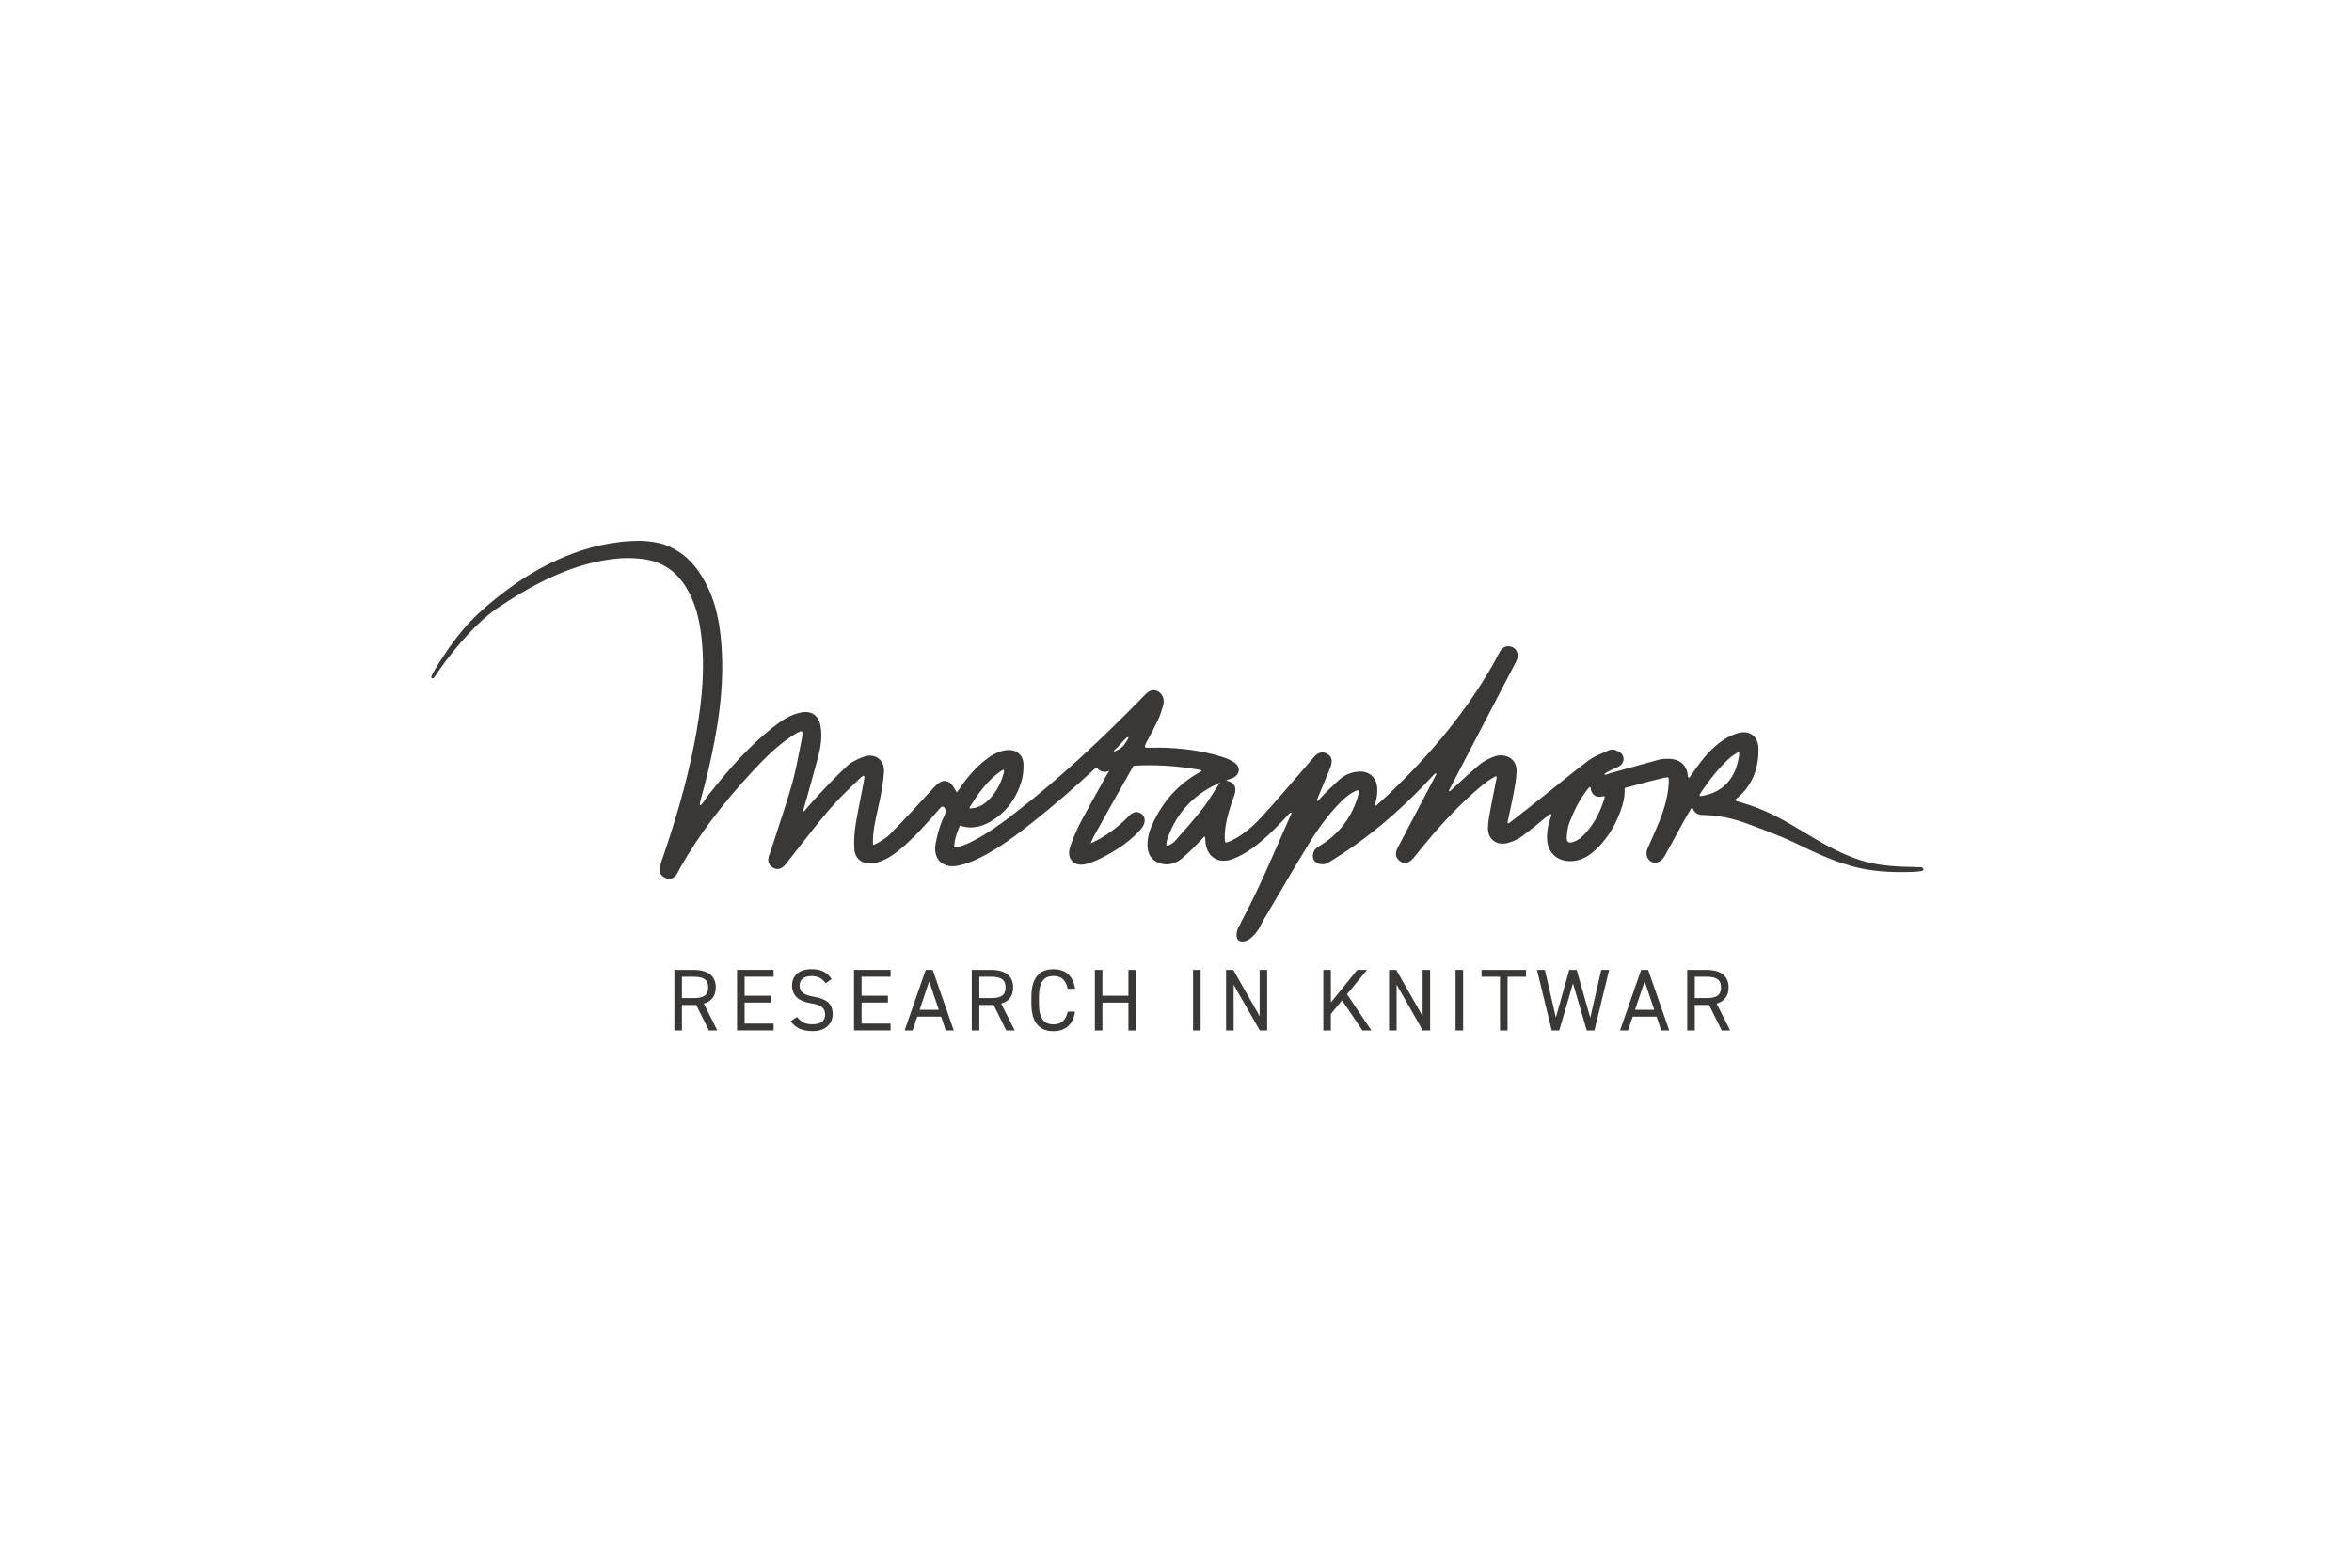 <?xml version="1.0" encoding="UTF-8"?> <svg xmlns="http://www.w3.org/2000/svg" width="300" height="200" viewBox="0 0 300 200" fill="none"><path d="M90.419 131.464L88.807 128.204H86.983V131.464H86.019V123.736H88.483C90.263 123.736 91.295 124.476 91.295 125.976C91.295 127.064 90.759 127.744 89.771 128.036L91.495 131.464H90.419ZM88.483 127.332C89.795 127.332 90.331 126.928 90.331 125.976C90.331 125.024 89.795 124.608 88.483 124.608H86.983V127.328H88.483V127.332Z" fill="#3A3836"></path><path d="M98.671 123.735V124.607H94.975V127.027H98.335V127.899H94.975V130.587H98.671V131.459H94.011V123.731H98.671V123.735Z" fill="#3A3836"></path><path d="M105.327 125.448C104.911 124.912 104.463 124.52 103.491 124.52C102.595 124.52 101.991 124.924 101.991 125.728C101.991 126.648 102.687 126.96 103.815 127.16C105.303 127.416 106.211 127.956 106.211 129.388C106.211 130.396 105.539 131.548 103.611 131.548C102.355 131.548 101.439 131.124 100.855 130.284L101.651 129.736C102.155 130.328 102.603 130.676 103.611 130.676C104.875 130.676 105.247 130.092 105.247 129.432C105.247 128.704 104.879 128.212 103.423 127.988C101.967 127.764 101.027 127.068 101.027 125.724C101.027 124.616 101.755 123.64 103.523 123.64C104.755 123.64 105.527 124.056 106.075 124.904L105.323 125.44L105.327 125.448Z" fill="#3A3836"></path><path d="M113.591 123.735V124.607H109.895V127.027H113.255V127.899H109.895V130.587H113.591V131.459H108.931V123.731H113.591V123.735Z" fill="#3A3836"></path><path d="M115.383 131.464L118.071 123.736H118.967L121.655 131.464H120.635L120.043 129.696H116.995L116.403 131.464H115.383ZM117.299 128.82H119.739L118.519 125.192L117.299 128.82Z" fill="#3A3836"></path><path d="M128.351 131.464L126.739 128.204H124.915V131.464H123.951V123.736H126.415C128.195 123.736 129.227 124.476 129.227 125.976C129.227 127.064 128.691 127.744 127.703 128.036L129.427 131.464H128.351ZM126.415 127.332C127.727 127.332 128.263 126.928 128.263 125.976C128.263 125.024 127.727 124.608 126.415 124.608H124.915V127.328H126.415V127.332Z" fill="#3A3836"></path><path d="M136.191 126.143C135.923 124.935 135.307 124.519 134.355 124.519C133.167 124.519 132.519 125.259 132.519 127.175V128.027C132.519 129.943 133.167 130.683 134.355 130.683C135.363 130.683 135.935 130.191 136.191 129.059H137.119C136.871 130.795 135.819 131.555 134.351 131.555C132.639 131.555 131.551 130.523 131.551 128.027V127.175C131.551 124.679 132.639 123.647 134.351 123.647C135.875 123.647 136.883 124.455 137.127 126.143H136.187H136.191Z" fill="#3A3836"></path><path d="M140.615 127.028H143.931V123.736H144.895V131.464H143.931V127.904H140.615V131.464H139.651V123.736H140.615V127.028Z" fill="#3A3836"></path><path d="M153.139 131.464H152.175V123.736H153.139V131.464Z" fill="#3A3836"></path><path d="M161.627 123.736V131.464H160.687L157.351 125.616V131.464H156.387V123.736H157.307L160.667 129.64V123.736H161.631H161.627Z" fill="#3A3836"></path><path d="M173.779 131.464L171.179 127.612L169.755 129.36V131.464H168.791V123.736H169.755V127.892L173.115 123.736H174.359L171.815 126.84L174.927 131.464H173.775H173.779Z" fill="#3A3836"></path><path d="M182.415 123.736V131.464H181.475L178.139 125.616V131.464H177.175V123.736H178.095L181.455 129.64V123.736H182.419H182.415Z" fill="#3A3836"></path><path d="M186.623 131.464H185.659V123.736H186.623V131.464Z" fill="#3A3836"></path><path d="M194.643 123.736V124.608H192.291V131.464H191.327V124.608H188.975V123.736H194.643Z" fill="#3A3836"></path><path d="M198.887 131.464H197.923L196.043 123.736H197.051L198.451 129.808L200.155 123.736H201.107L202.843 129.84L204.243 123.736H205.251L203.371 131.464H202.395L200.635 125.46L198.887 131.464Z" fill="#3A3836"></path><path d="M206.639 131.464L209.327 123.736H210.223L212.911 131.464H211.891L211.299 129.696H208.251L207.659 131.464H206.639ZM208.555 128.82H210.995L209.775 125.192L208.555 128.82Z" fill="#3A3836"></path><path d="M219.607 131.464L217.995 128.204H216.171V131.464H215.207V123.736H217.671C219.451 123.736 220.483 124.476 220.483 125.976C220.483 127.064 219.947 127.744 218.959 128.036L220.683 131.464H219.607ZM217.671 127.332C218.983 127.332 219.519 126.928 219.519 125.976C219.519 125.024 218.983 124.608 217.671 124.608H216.171V127.328H217.671V127.332Z" fill="#3A3836"></path><path d="M160.503 118.604C160.551 118.512 160.599 118.42 160.647 118.332C160.827 117.992 160.975 117.712 160.999 117.668C161.047 117.584 161.075 117.528 161.107 117.476C161.675 116.512 162.243 115.548 162.807 114.584C164.147 112.3 165.531 109.94 166.935 107.652C168.391 105.284 169.771 103.508 171.275 102.056C171.755 101.596 172.307 101.2 172.867 100.92C172.967 100.872 173.043 100.844 173.099 100.828C173.099 100.828 173.183 100.816 173.223 100.84C173.263 100.864 173.291 100.956 173.291 100.956C173.299 101.048 173.299 101.156 173.283 101.276C173.275 101.324 173.263 101.376 173.247 101.432C172.507 104.072 170.995 106.156 168.739 107.652C168.659 107.704 168.575 107.756 168.495 107.804C168.247 107.952 167.971 108.12 167.747 108.368C167.479 108.668 167.343 109.3 167.567 109.7C167.779 110.084 168.327 110.272 168.731 110.268C169.123 110.252 169.475 110.028 169.731 109.868L170.067 109.656C170.803 109.192 171.635 108.664 172.419 108.116C176.015 105.604 179.407 102.604 182.779 98.944C182.779 98.944 183.071 98.596 183.187 98.664C183.283 98.72 183.075 99.016 183.075 99.016L178.351 108.012C178.147 108.396 177.715 109.188 178.539 109.844C178.843 110.084 179.127 110.108 179.315 110.088C179.795 110.032 180.175 109.628 180.483 109.236C183.559 105.352 186.299 102.468 189.103 100.148C189.539 99.788 190.051 99.44 190.671 99.084C190.671 99.084 190.803 99.008 190.867 99.052C190.931 99.096 190.891 99.24 190.891 99.24C190.791 99.808 190.671 100.392 190.563 100.908L190.547 100.992C190.451 101.464 190.351 101.936 190.267 102.412C190.227 102.624 190.187 102.836 190.147 103.052C189.991 103.868 189.827 104.704 189.791 105.552C189.759 106.268 190.003 106.868 190.479 107.244C190.971 107.632 191.639 107.732 192.367 107.528C193.047 107.336 193.667 107.04 194.155 106.676C195.235 105.876 196.279 105.012 197.291 104.176C197.291 104.176 197.659 103.836 197.811 103.872C197.939 103.9 197.867 104.064 197.867 104.064C197.447 105.196 197.279 106.18 197.335 107.164C197.419 108.668 198.491 109.748 199.995 109.856C201.243 109.94 202.391 109.48 203.495 108.444C205.091 106.948 206.247 105.028 206.935 102.74C207.163 101.984 207.259 101.288 207.219 100.68C207.219 100.68 207.231 100.592 207.247 100.564C207.263 100.536 207.331 100.5 207.331 100.5C207.851 100.364 208.371 100.224 208.891 100.084C209.895 99.816 211.031 99.508 212.131 99.256C212.371 99.2 212.559 99.172 212.687 99.168C212.687 99.168 212.755 99.176 212.783 99.196C212.811 99.216 212.839 99.296 212.839 99.296C212.859 99.432 212.863 99.64 212.847 99.904L212.839 100.016C212.755 101.424 212.399 102.876 211.679 104.712C211.367 105.508 211.011 106.304 210.663 107.08C210.479 107.488 210.307 107.868 210.143 108.252C209.927 108.752 209.987 109.312 210.299 109.68C210.567 109.996 210.975 110.12 211.387 110.016C211.923 109.88 212.267 109.332 212.359 109.168C212.787 108.408 213.203 107.64 213.615 106.876L213.659 106.792C214.315 105.584 214.979 104.356 215.675 103.172C215.675 103.172 215.751 103.064 215.831 103.072C215.911 103.08 215.947 103.2 215.947 103.2C216.119 103.68 216.563 103.96 217.171 103.972C218.879 103.996 220.619 104.304 222.335 104.892C222.383 104.908 226.807 106.48 229.039 107.572C231.187 108.616 233.623 109.8 236.199 110.5C238.511 111.164 241.047 111.324 243.851 111.24C244.983 111.208 245.387 111.108 245.335 110.892C245.239 110.516 244.899 110.684 243.919 110.6C243.903 110.6 243.887 110.6 243.871 110.6C241.147 110.572 238.675 110.308 236.531 109.476C234.195 108.62 232.151 107.396 230.179 106.212C228.023 104.916 225.791 103.58 223.143 102.704C223.143 102.704 222.027 102.36 221.691 102.252C221.691 102.252 221.403 102.216 221.383 102.092C221.371 102.024 221.439 101.924 221.439 101.924C223.387 100.388 224.347 98.22 224.295 95.484C224.275 94.512 223.863 94.008 223.519 93.756C223.171 93.504 222.551 93.264 221.603 93.552C220.975 93.744 220.351 94.04 219.795 94.416C218.279 95.44 217.179 96.828 216.299 98.048C216.051 98.396 215.807 98.74 215.567 99.092C215.567 99.092 215.491 99.236 215.391 99.212C215.291 99.188 215.295 99.024 215.295 99.024C215.231 98.356 215.011 97.832 214.639 97.464C214.083 96.904 213.211 96.704 211.979 96.844C211.891 96.852 211.803 96.864 211.723 96.888L210.059 97.344C208.491 97.776 206.923 98.204 205.359 98.648C205.359 98.648 204.739 98.944 204.639 98.792C204.579 98.704 205.243 98.372 205.243 98.372C205.575 98.188 205.931 98.024 206.291 97.884C206.639 97.748 206.907 97.492 207.023 97.188C207.127 96.92 207.111 96.628 206.979 96.368C206.795 95.996 206.383 95.836 206.083 95.716L205.987 95.68C205.643 95.54 205.271 95.684 205.127 95.756C204.899 95.864 204.667 95.964 204.435 96.064C203.803 96.336 203.167 96.612 202.607 97.028C201.315 97.988 200.043 99.016 198.815 100.008C198.219 100.488 197.639 100.96 197.051 101.424L196.735 101.676C195.435 102.708 193.967 103.876 192.551 104.952C192.551 104.952 192.423 105.068 192.339 105.016C192.255 104.964 192.311 104.804 192.311 104.804C192.399 104.332 192.507 103.856 192.611 103.392L192.619 103.356C192.731 102.848 192.851 102.328 192.947 101.804L193.055 101.236C193.231 100.304 193.411 99.356 193.443 98.396C193.463 97.728 193.203 97.132 192.719 96.768C192.219 96.388 191.403 96.252 190.795 96.456C190.271 96.596 189.295 97.044 188.599 97.64C187.395 98.672 186.223 99.756 185.219 100.692C185.219 100.692 184.931 101.012 184.823 100.94C184.763 100.9 184.939 100.596 184.939 100.596L191.435 88.14C192.087 86.892 192.739 85.644 193.387 84.392C193.595 83.988 193.639 83.568 193.507 83.204C193.399 82.908 193.183 82.676 192.891 82.552C192.575 82.416 191.779 82.216 191.239 83.256L191.163 83.404C190.955 83.812 190.695 84.316 190.427 84.78C187.039 90.688 182.567 96.216 176.751 101.672C176.395 102.004 176.031 102.336 175.663 102.66C175.663 102.66 175.519 102.836 175.435 102.78C175.327 102.708 175.419 102.504 175.419 102.504C175.619 101.824 175.703 101.188 175.667 100.556C175.591 99.216 174.707 98.38 173.367 98.44C172.411 98.472 171.519 98.84 170.787 99.508C170.047 100.184 169.183 100.992 168.359 101.896C168.359 101.896 168.115 102.212 168.027 102.184C167.931 102.156 168.111 101.736 168.111 101.736C168.619 100.516 169.127 99.288 169.623 98.068L169.647 98.012C169.891 97.416 170.111 96.576 169.207 96.128C168.339 95.696 167.763 96.38 167.483 96.712L167.399 96.812C166.803 97.5 166.211 98.184 165.619 98.872C164.135 100.596 162.599 102.376 161.027 104.104C159.775 105.484 158.547 106.48 157.271 107.144C156.819 107.38 156.567 107.46 156.435 107.484C156.435 107.484 156.347 107.484 156.319 107.464C156.291 107.444 156.263 107.372 156.263 107.372C156.231 107.244 156.199 106.988 156.219 106.496C156.299 104.732 156.863 103.048 157.435 101.468C157.735 100.64 157.567 100.068 156.935 99.76C156.891 99.74 156.843 99.72 156.791 99.7L156.383 99.552L156.795 99.416C156.927 99.372 157.099 99.312 157.275 99.232C157.707 99.028 157.975 98.684 158.003 98.296C158.031 97.912 157.831 97.544 157.447 97.288C157.055 97.02 156.599 96.8 156.091 96.632C154.107 95.972 151.883 95.58 149.291 95.424C148.323 95.368 147.375 95.38 146.371 95.396C146.371 95.396 146.039 95.428 146.031 95.252C146.023 95.024 146.351 94.48 146.351 94.48L146.371 94.44C146.795 93.648 147.235 92.832 147.635 92.004C147.907 91.44 148.143 90.792 148.367 89.964C148.567 89.22 148.307 88.528 147.695 88.2C146.879 87.764 146.291 88.38 146.011 88.676L145.787 88.908C139.967 94.864 134.899 99.476 129.835 103.428C127.943 104.904 125.903 106.44 123.587 107.548C123.039 107.812 122.451 108.008 121.883 108.12C121.883 108.12 121.763 108.14 121.727 108.108C121.679 108.068 121.707 107.912 121.707 107.912C121.763 107.148 121.983 106.368 122.391 105.456C122.391 105.456 122.415 105.348 122.443 105.336C122.471 105.324 122.571 105.372 122.571 105.372C124.007 105.808 125.451 105.492 126.983 104.408C128.599 103.268 129.715 101.656 130.307 99.612C130.495 98.964 130.575 98.216 130.543 97.452C130.519 96.892 130.307 96.424 129.927 96.104C129.531 95.768 128.975 95.624 128.359 95.704C127.207 95.848 126.311 96.464 125.655 96.98C124.411 97.968 123.339 99.184 122.179 100.92C122.179 100.92 122.103 101.056 122.039 101.052C121.975 101.048 121.919 100.908 121.919 100.908C121.603 100.296 121.227 99.716 120.631 99.636C119.995 99.556 119.463 100.08 119.011 100.576C117.535 102.204 115.579 104.332 113.555 106.392C113.011 106.944 112.275 107.372 111.627 107.712C111.627 107.712 111.463 107.808 111.399 107.772C111.351 107.744 111.347 107.616 111.347 107.616C111.347 107.576 111.347 107.532 111.343 107.48C111.327 106.076 111.631 104.732 111.951 103.312C112.059 102.836 112.163 102.364 112.259 101.888C112.479 100.784 112.691 99.596 112.751 98.416C112.787 97.72 112.527 97.108 112.035 96.744C111.539 96.376 110.875 96.296 110.207 96.532C109.235 96.876 108.507 97.28 107.983 97.776C106.627 99.06 105.251 100.48 103.651 102.244C103.387 102.532 103.107 102.856 102.795 103.232C102.795 103.232 102.595 103.552 102.463 103.5C102.367 103.46 102.551 103.04 102.551 103.04C103.151 100.944 103.771 98.772 104.339 96.62C104.651 95.436 104.927 94.024 104.643 92.54C104.399 91.272 103.503 90.656 102.243 90.884C100.759 91.156 99.611 91.984 98.559 92.812C95.515 95.204 93.003 98.136 90.947 100.688C90.567 101.16 90.219 101.576 89.715 102.336C89.607 102.5 89.411 102.748 89.307 102.712C89.211 102.68 89.291 102.348 89.343 102.16C89.707 100.788 89.995 99.76 90.307 98.428C91.483 93.392 92.595 87.4 91.915 81.12C91.623 78.408 91.011 76.252 89.991 74.344C88.763 72.04 87.223 70.456 85.063 69.608L84.751 69.476C83.779 69.172 82.819 69.044 81.827 69C81.771 69 81.719 69 81.663 69C74.595 69 68.567 72.364 64.739 75.2C60.803 78.124 58.731 80.376 56.503 83.792C55.935 84.636 54.843 86.368 55.019 86.484C55.167 86.584 55.295 86.572 55.483 86.284C56.983 83.984 60.227 79.84 63.323 77.66C67.487 74.868 73.063 71.612 79.315 71.208C80.571 71.16 82.279 71.244 83.475 71.64C85.163 72.196 86.463 73.224 87.503 74.912C88.623 76.728 89.247 78.868 89.531 81.856C89.847 85.184 89.631 88.808 88.855 93.264C88.011 98.1 86.683 103.1 84.679 109L84.563 109.34C84.435 109.704 84.295 110.12 84.175 110.532C83.987 111.196 84.267 111.764 84.907 112.016C85.511 112.256 86.047 112.036 86.383 111.42L86.535 111.136C86.651 110.916 86.759 110.716 86.871 110.516C89.107 106.596 92.019 102.708 95.779 98.628C97.515 96.744 99.039 95.24 100.823 94.028C101.199 93.772 101.527 93.552 101.983 93.352C102.031 93.328 102.179 93.272 102.267 93.32C102.339 93.36 102.355 93.516 102.351 93.568C102.335 93.952 102.291 94.2 102.231 94.484C102.147 94.896 102.067 95.304 101.987 95.716C101.699 97.188 101.403 98.7 100.987 100.14C100.391 102.196 99.711 104.272 99.051 106.276C98.767 107.136 98.483 108 98.207 108.86C98.183 108.94 98.159 109.004 98.131 109.068C97.831 109.752 98.015 110.38 98.611 110.708C99.007 110.928 99.607 111.024 100.223 110.244C100.715 109.62 101.203 108.996 101.691 108.368L101.719 108.332C103.019 106.668 104.359 104.948 105.747 103.32C106.855 102.016 108.123 100.8 109.347 99.628L109.811 99.184C109.855 99.144 109.923 99.092 110.011 99.028C110.051 98.996 110.111 98.944 110.207 99C110.271 99.04 110.247 99.16 110.247 99.16C110.247 99.276 110.227 99.4 110.215 99.476C110.071 100.296 109.907 101.124 109.747 101.924C109.535 102.984 109.323 104.052 109.151 105.116C108.959 106.316 108.899 107.368 108.971 108.332C109.027 109.108 109.391 109.54 109.687 109.768C110.143 110.12 110.783 110.244 111.487 110.112C112.807 109.868 113.851 109.128 114.615 108.512C116.511 106.98 118.119 105.144 119.679 103.368C119.679 103.368 120.071 102.872 120.195 102.892C120.367 102.92 120.443 103.008 120.443 103.008C120.759 103.432 120.595 103.772 120.271 104.476C119.763 105.584 119.495 106.804 119.339 107.624C119.163 108.556 119.355 109.364 119.879 109.896C120.391 110.416 121.167 110.616 122.063 110.46C122.983 110.3 123.967 109.952 125.075 109.392C127.555 108.144 129.743 106.464 131.775 104.852C134.367 102.796 136.967 100.552 139.723 97.996L139.839 97.888L139.939 98.008C140.211 98.328 140.683 98.516 141.031 98.476C141.155 98.464 141.499 98.32 141.499 98.32L141.255 98.704L140.567 99.932C139.699 101.476 138.803 103.068 137.955 104.668C137.359 105.788 136.867 106.928 136.491 108.052C136.251 108.776 136.347 109.436 136.755 109.86C137.175 110.3 137.859 110.428 138.623 110.208C139.231 110.032 139.859 109.784 140.491 109.464C142.635 108.384 144.215 107.236 145.455 105.86C145.863 105.408 146.055 104.92 145.995 104.484C145.955 104.188 145.795 103.944 145.547 103.788C144.751 103.296 144.183 103.9 143.943 104.156C143.903 104.2 143.871 104.236 143.835 104.268C142.455 105.64 141.027 106.676 139.471 107.428L139.111 107.6L139.267 107.232C139.367 107 139.455 106.812 139.551 106.64C141.067 103.896 142.695 101 144.527 97.788C144.527 97.788 144.543 97.76 144.551 97.748C144.571 97.716 144.599 97.704 144.599 97.704C144.607 97.7 144.667 97.688 144.723 97.684C147.427 97.528 150.215 97.708 153.019 98.216C153.019 98.216 153.231 98.224 153.251 98.328C153.267 98.404 153.063 98.496 153.063 98.496C150.311 100 148.247 102.288 146.927 105.292C146.479 106.312 146.299 107.252 146.379 108.156C146.467 109.16 147.051 109.872 148.023 110.156C148.975 110.432 149.951 110.204 150.771 109.508C151.739 108.688 152.623 107.776 153.359 106.992C153.399 106.952 153.559 106.712 153.651 106.732C153.763 106.756 153.743 107.204 153.743 107.204C153.779 108.212 154.167 109.008 154.831 109.452C155.475 109.88 156.319 109.932 157.211 109.6C158.059 109.284 158.931 108.8 159.811 108.16C161.539 106.9 163.071 105.308 164.343 103.912C164.343 103.912 164.607 103.584 164.711 103.672C164.795 103.744 164.591 104.072 164.591 104.072C163.479 106.608 162.331 109.232 161.167 111.824C160.631 113.02 160.043 114.216 159.471 115.376C159.263 115.8 158.411 117.44 158.007 118.244C157.931 118.392 157.875 118.512 157.835 118.588C157.835 118.588 157.835 118.592 157.835 118.596C157.835 118.596 157.335 120.076 158.427 120.12C159.519 120.164 160.491 118.6 160.491 118.6L160.503 118.604ZM123.743 102.9C124.763 101.244 125.943 99.552 127.687 98.356C127.727 98.328 127.923 98.184 128.019 98.228C128.115 98.272 128.043 98.56 128.031 98.612C127.595 100.196 126.867 101.408 125.811 102.308C125.227 102.808 124.579 103.08 123.879 103.128C123.879 103.128 123.719 103.164 123.683 103.1C123.647 103.036 123.743 102.9 123.743 102.9ZM143.515 94.836C143.271 95.2 142.979 95.488 142.663 95.624C142.663 95.624 142.115 95.932 142.059 95.856C142.007 95.784 142.499 95.38 142.499 95.38C142.735 95.152 142.939 94.9 143.167 94.648C143.327 94.472 143.803 93.948 143.919 94.044C144.015 94.124 143.647 94.64 143.515 94.836ZM155.255 100.372C155.095 100.616 154.939 100.864 154.783 101.112C154.303 101.868 153.855 102.576 153.331 103.24C152.159 104.724 150.907 106.14 149.839 107.332C149.647 107.544 148.999 107.964 148.827 107.888C148.655 107.812 148.863 107.124 148.939 106.908C150.079 103.752 152.103 101.52 155.119 100.076L155.635 99.828L155.255 100.376V100.372ZM204.675 101.776C204.027 103.924 203.051 105.58 201.687 106.836C201.435 107.068 201.067 107.272 200.655 107.416C200.523 107.46 200.399 107.484 200.295 107.484C200.179 107.484 200.087 107.46 200.015 107.408C199.891 107.316 199.827 107.116 199.839 106.844C199.875 106.044 199.991 105.408 200.199 104.888C200.711 103.6 201.451 101.936 202.635 100.524C202.635 100.524 202.743 100.388 202.827 100.412C202.911 100.436 202.899 100.604 202.899 100.604C202.919 100.78 202.971 100.924 203.003 100.992C203.267 101.576 203.755 101.772 204.495 101.588C204.495 101.588 204.623 101.548 204.667 101.596C204.711 101.644 204.675 101.776 204.675 101.776ZM217.011 101.552H216.983C216.983 101.552 216.839 101.592 216.795 101.524C216.751 101.46 216.807 101.332 216.807 101.332C218.039 99.448 219.263 97.952 220.559 96.768C220.851 96.5 221.207 96.244 221.623 96.008C221.623 96.008 221.723 95.952 221.783 95.992C221.843 96.032 221.847 96.152 221.847 96.152C221.815 96.488 221.751 96.82 221.695 97.068C221.139 99.612 219.519 101.164 217.011 101.556V101.552Z" fill="#3A3836"></path></svg> 
